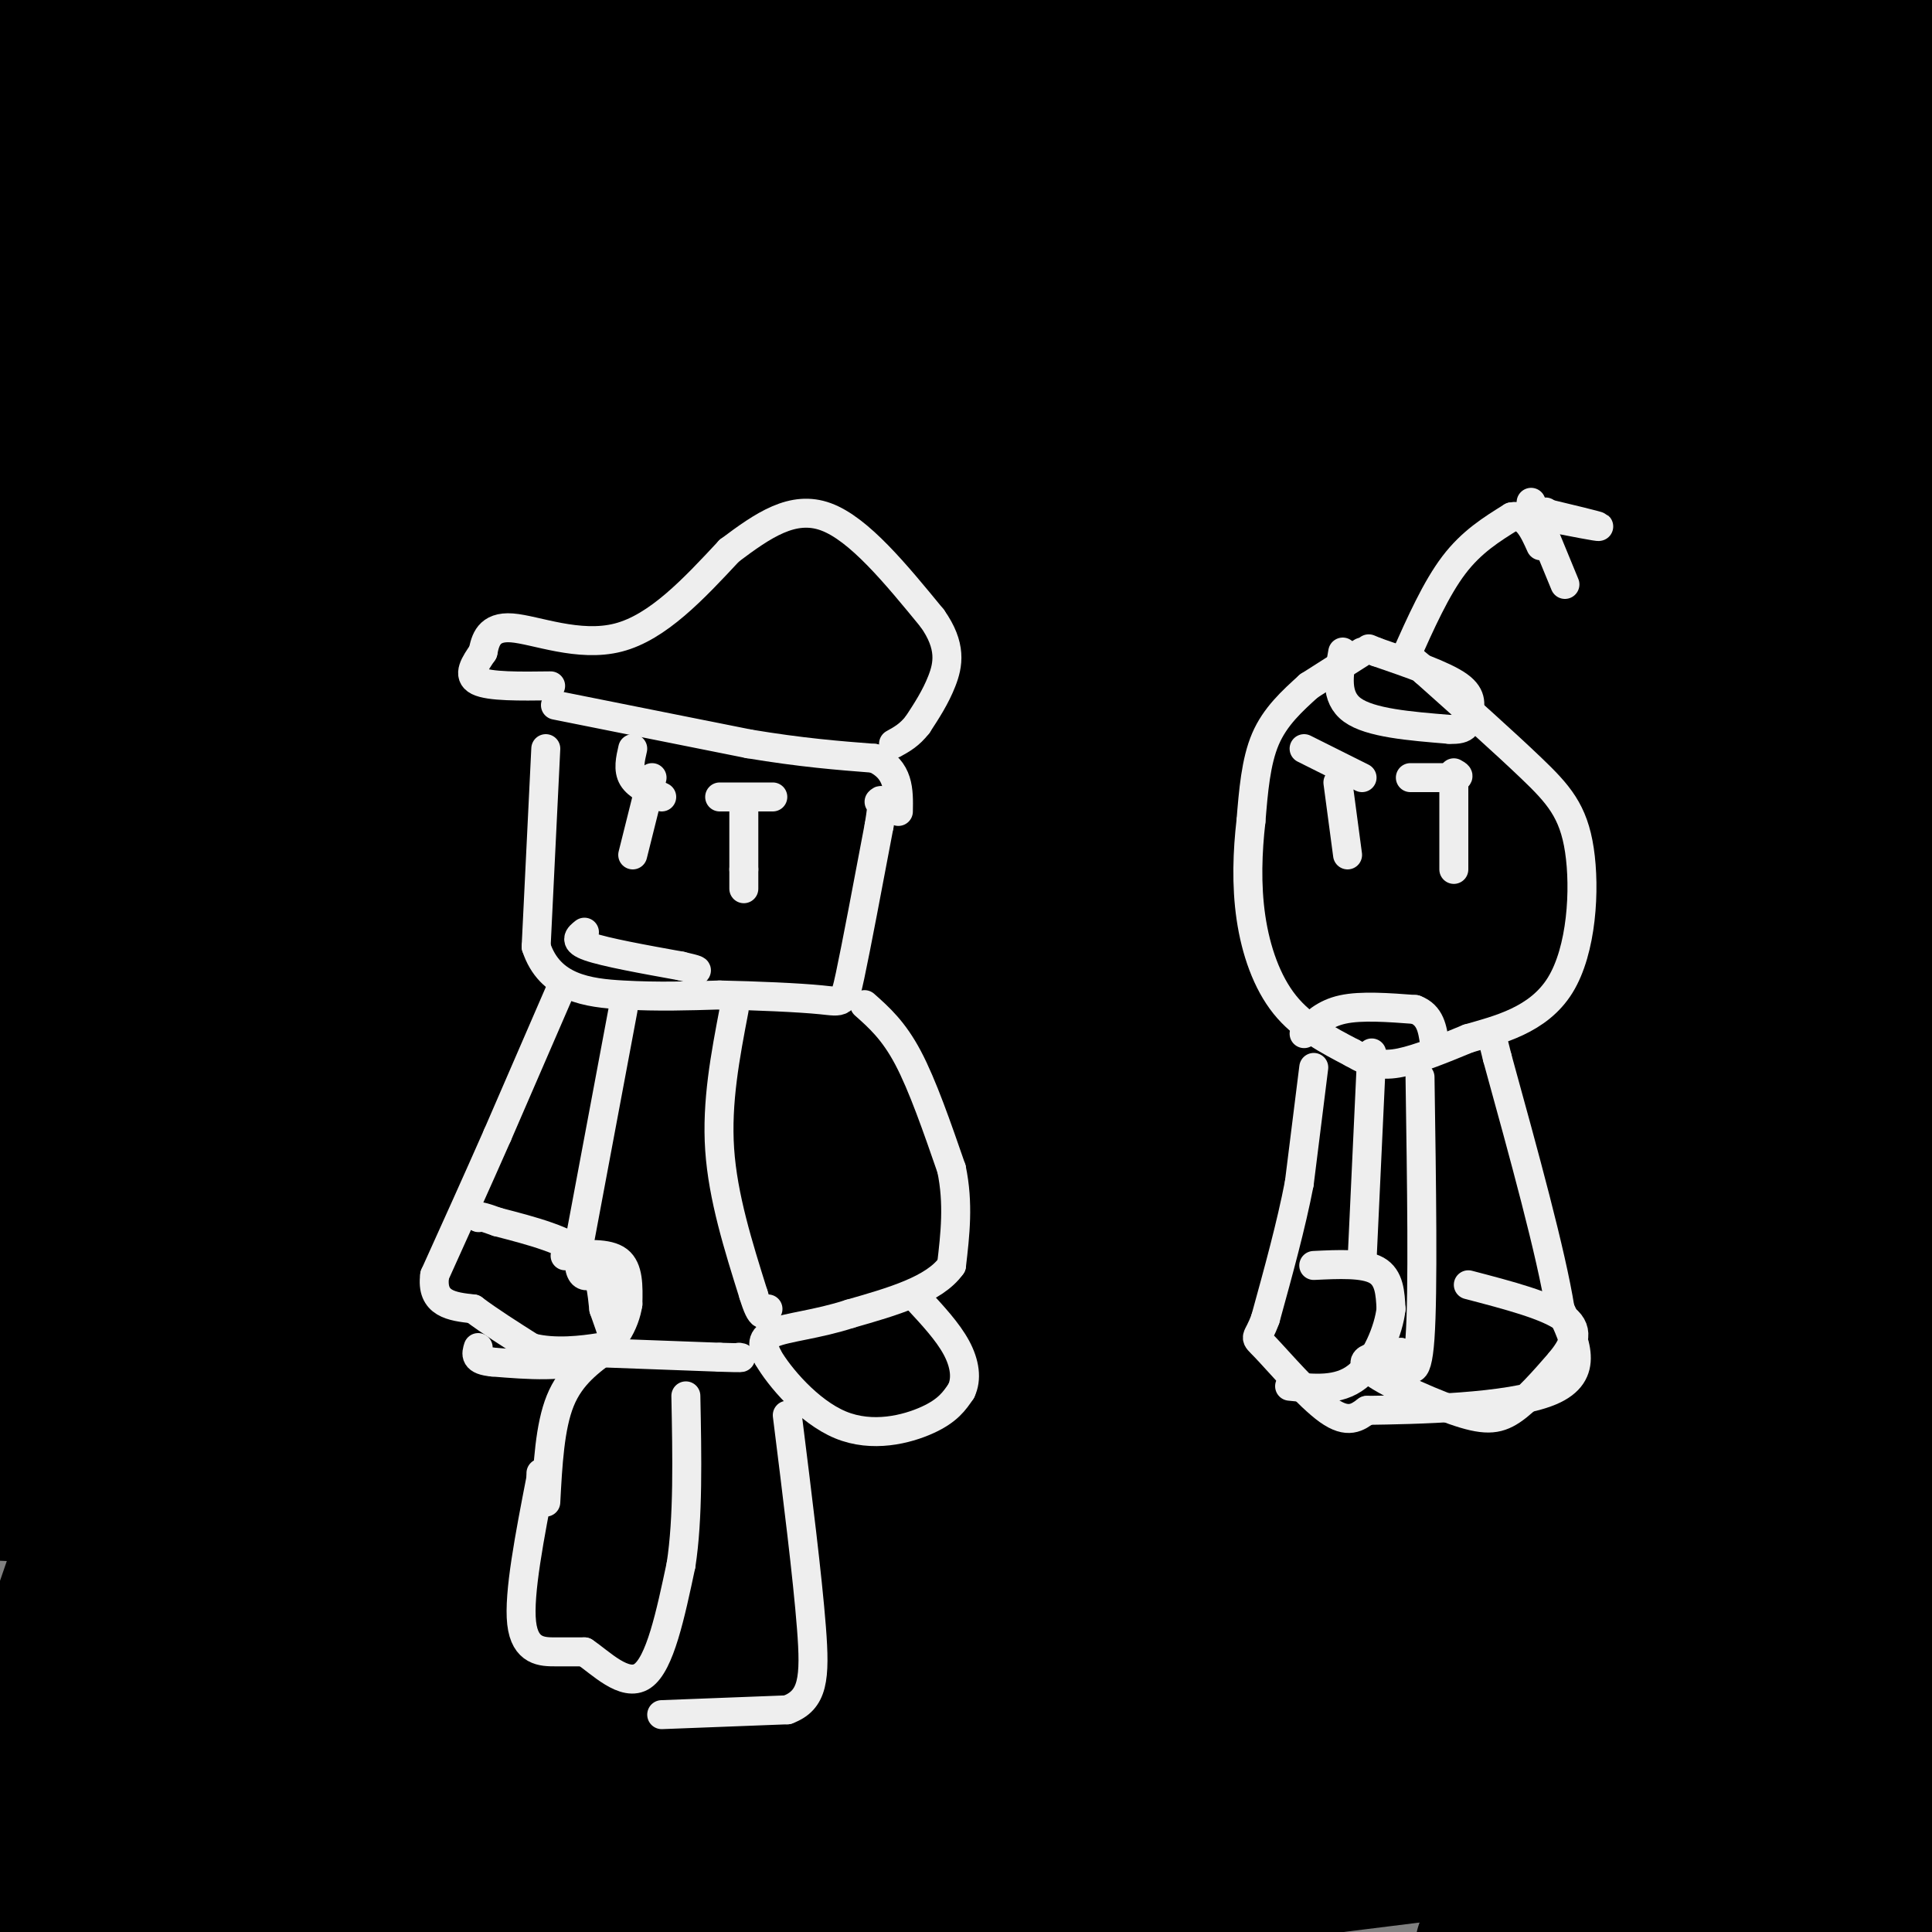 <svg viewBox='0 0 400 400' version='1.1' xmlns='http://www.w3.org/2000/svg' xmlns:xlink='http://www.w3.org/1999/xlink'><rect x="0" y="0" width="400" height="400" fill="#808080" stroke="none"/><g fill='none' stroke='#000000' stroke-width='28' stroke-linecap='round' stroke-linejoin='round'><path d='M397,366c-122.778,0.467 -245.556,0.933 -308,2c-62.444,1.067 -64.556,2.733 -70,5c-5.444,2.267 -14.222,5.133 -23,8'/><path d='M6,379c87.910,-18.578 175.821,-37.156 240,-48c64.179,-10.844 104.628,-13.955 125,-17c20.372,-3.045 20.667,-6.023 20,-6c-0.667,0.023 -2.295,3.048 -6,9c-3.705,5.952 -9.488,14.833 -39,25c-29.512,10.167 -82.753,21.622 -123,29c-40.247,7.378 -67.499,10.679 -111,12c-43.501,1.321 -103.250,0.660 -163,0'/><path d='M61,368c30.601,-5.196 61.202,-10.393 115,-16c53.798,-5.607 130.792,-11.625 169,-16c38.208,-4.375 37.631,-7.107 51,-9c13.369,-1.893 40.685,-2.946 68,-4'/><path d='M398,373c0.000,0.000 -91.000,30.000 -91,30'/><path d='M221,393c0.000,0.000 193.000,-24.000 193,-24'/><path d='M361,354c-98.556,2.756 -197.111,5.511 -227,4c-29.889,-1.511 8.889,-7.289 69,-15c60.111,-7.711 141.556,-17.356 223,-27'/><path d='M118,300c40.267,-3.244 80.533,-6.489 119,-8c38.467,-1.511 75.133,-1.289 102,0c26.867,1.289 43.933,3.644 61,6'/><path d='M376,351c-17.289,7.911 -34.578,15.822 -90,20c-55.422,4.178 -148.978,4.622 -216,3c-67.022,-1.622 -107.511,-5.311 -148,-9'/><path d='M24,311c62.799,-19.624 125.599,-39.248 174,-51c48.401,-11.752 82.404,-15.631 112,-18c29.596,-2.369 54.787,-3.227 67,-3c12.213,0.227 11.449,1.537 13,3c1.551,1.463 5.415,3.077 7,6c1.585,2.923 0.889,7.155 -1,15c-1.889,7.845 -4.970,19.305 -39,29c-34.030,9.695 -99.009,17.627 -168,20c-68.991,2.373 -141.996,-0.814 -215,-4'/><path d='M83,248c71.220,-29.718 142.439,-59.437 186,-78c43.561,-18.563 59.463,-25.971 60,-18c0.537,7.971 -14.291,31.320 -22,44c-7.709,12.680 -8.300,14.692 -27,32c-18.700,17.308 -55.509,49.914 -74,67c-18.491,17.086 -18.664,18.653 -39,25c-20.336,6.347 -60.836,17.475 -78,22c-17.164,4.525 -10.991,2.446 -12,-2c-1.009,-4.446 -9.198,-11.260 -15,-21c-5.802,-9.740 -9.215,-22.405 -10,-40c-0.785,-17.595 1.058,-40.118 4,-62c2.942,-21.882 6.985,-43.122 13,-65c6.015,-21.878 14.004,-44.394 23,-66c8.996,-21.606 18.998,-42.303 29,-63'/><path d='M102,80c-17.517,49.605 -35.034,99.211 -42,85c-6.966,-14.211 -3.382,-92.237 -2,-119c1.382,-26.763 0.562,-2.261 -5,14c-5.562,16.261 -15.867,24.283 -21,28c-5.133,3.717 -5.094,3.129 -6,6c-0.906,2.871 -2.758,9.203 -5,-2c-2.242,-11.203 -4.873,-39.939 -3,-58c1.873,-18.061 8.249,-25.446 11,-23c2.751,2.446 1.875,14.723 1,27'/><path d='M30,38c1.222,24.733 3.778,73.067 6,70c2.222,-3.067 4.111,-57.533 6,-112'/><path d='M54,82c-10.750,115.833 -21.500,231.667 -25,287c-3.500,55.333 0.250,50.167 4,45'/><path d='M33,396c0.000,0.000 -18.000,-178.000 -18,-178'/><path d='M13,172c1.011,-27.659 2.022,-55.317 6,-84c3.978,-28.683 10.922,-58.389 14,-66c3.078,-7.611 2.290,6.874 -2,38c-4.290,31.126 -12.083,78.893 -20,116c-7.917,37.107 -15.959,63.553 -24,90'/><path d='M5,120c9.991,-36.599 19.983,-73.198 27,-70c7.017,3.198 11.061,46.193 9,102c-2.061,55.807 -10.225,124.426 -12,165c-1.775,40.574 2.839,53.101 2,60c-0.839,6.899 -7.132,8.168 6,-16c13.132,-24.168 45.691,-73.774 67,-103c21.309,-29.226 31.370,-38.072 35,-38c3.630,0.072 0.829,9.060 -5,27c-5.829,17.940 -14.685,44.830 -29,70c-14.315,25.170 -34.090,48.620 -52,68c-17.910,19.380 -33.955,34.690 -50,50'/><path d='M201,391c-18.511,0.333 -37.022,0.667 -44,-1c-6.978,-1.667 -2.422,-5.333 40,-7c42.422,-1.667 122.711,-1.333 203,-1'/><path d='M397,391c-1.556,1.460 -3.113,2.919 -26,5c-22.887,2.081 -67.106,4.783 -57,0c10.106,-4.783 74.536,-17.051 79,-25c4.464,-7.949 -51.037,-11.580 -85,-17c-33.963,-5.420 -46.388,-12.630 -63,-26c-16.612,-13.370 -37.410,-32.900 -53,-43c-15.590,-10.100 -25.973,-10.769 -27,-51c-1.027,-40.231 7.300,-120.024 11,-154c3.700,-33.976 2.771,-22.136 8,-29c5.229,-6.864 16.614,-32.432 28,-58'/><path d='M217,6c-0.163,48.279 -0.327,96.559 -4,140c-3.673,43.441 -10.856,82.044 -14,90c-3.144,7.956 -2.248,-14.735 -2,-26c0.248,-11.265 -0.151,-11.103 10,-46c10.151,-34.897 30.854,-104.854 36,-119c5.146,-14.146 -5.264,27.517 -29,85c-23.736,57.483 -60.800,130.784 -81,189c-20.200,58.216 -23.538,101.347 -18,53c5.538,-48.347 19.953,-188.170 16,-213c-3.953,-24.830 -26.272,65.334 -43,114c-16.728,48.666 -27.864,55.833 -39,63'/><path d='M49,336c-7.628,22.953 -7.197,48.836 -12,25c-4.803,-23.836 -14.839,-97.391 -18,-171c-3.161,-73.609 0.552,-147.271 0,-139c-0.552,8.271 -5.368,98.475 -6,161c-0.632,62.525 2.919,97.371 5,109c2.081,11.629 2.693,0.042 3,-19c0.307,-19.042 0.309,-45.537 4,-92c3.691,-46.463 11.071,-112.894 13,-125c1.929,-12.106 -1.592,30.113 -12,79c-10.408,48.887 -27.704,104.444 -45,160'/><path d='M-1,243c7.904,-66.152 15.808,-132.303 19,-97c3.192,35.303 1.673,172.062 1,232c-0.673,59.938 -0.498,43.055 6,14c6.498,-29.055 19.319,-70.283 32,-110c12.681,-39.717 25.222,-77.924 31,-89c5.778,-11.076 4.794,4.978 -11,45c-15.794,40.022 -46.397,104.011 -77,168'/><path d='M7,350c25.814,-74.984 51.627,-149.967 64,-207c12.373,-57.033 11.305,-96.115 20,-42c8.695,54.115 27.153,201.427 35,224c7.847,22.573 5.081,-79.592 4,-129c-1.081,-49.408 -0.479,-46.057 9,-72c9.479,-25.943 27.835,-81.179 37,-105c9.165,-23.821 9.139,-16.226 -2,16c-11.139,32.226 -33.392,89.082 -46,117c-12.608,27.918 -15.572,26.898 -29,40c-13.428,13.102 -37.321,40.326 -54,59c-16.679,18.674 -26.144,28.797 -30,23c-3.856,-5.797 -2.102,-27.513 0,-46c2.102,-18.487 4.551,-33.743 7,-49'/><path d='M22,179c2.547,-15.631 5.414,-30.210 10,-46c4.586,-15.790 10.889,-32.791 22,-48c11.111,-15.209 27.029,-28.627 40,-36c12.971,-7.373 22.995,-8.700 28,-8c5.005,0.700 4.990,3.428 6,9c1.010,5.572 3.044,13.988 5,23c1.956,9.012 3.834,18.619 1,34c-2.834,15.381 -10.381,36.538 -16,42c-5.619,5.462 -9.309,-4.769 -13,-15'/><path d='M82,90c-10.976,-20.310 -21.952,-40.619 -27,-52c-5.048,-11.381 -4.167,-13.833 -5,-19c-0.833,-5.167 -3.381,-13.048 -2,-19c1.381,-5.952 6.690,-9.976 12,-14'/><path d='M356,4c-21.058,2.659 -42.115,5.317 -73,13c-30.885,7.683 -71.597,20.389 -62,16c9.597,-4.389 69.502,-25.873 84,-31c14.498,-5.127 -16.411,6.104 -62,17c-45.589,10.896 -105.859,21.456 -156,29c-50.141,7.544 -90.155,12.070 -47,4c43.155,-8.070 169.478,-28.736 233,-39c63.522,-10.264 64.242,-10.126 45,-4c-19.242,6.126 -58.446,18.240 -100,22c-41.554,3.760 -85.457,-0.834 -127,1c-41.543,1.834 -80.727,10.095 -86,12c-5.273,1.905 23.363,-2.548 52,-7'/><path d='M57,37c20.267,-2.156 44.933,-4.044 68,-10c23.067,-5.956 44.533,-15.978 66,-26'/><path d='M191,1c-10.833,4.167 -21.667,8.333 -40,12c-18.333,3.667 -44.167,6.833 -70,10'/><path d='M312,176c-7.564,8.671 -15.129,17.342 -24,22c-8.871,4.658 -19.050,5.303 -24,5c-4.950,-0.303 -4.672,-1.554 -8,-6c-3.328,-4.446 -10.263,-12.089 -15,-26c-4.737,-13.911 -7.275,-34.091 -8,-57c-0.725,-22.909 0.364,-48.545 5,-70c4.636,-21.455 12.818,-38.727 21,-56'/><path d='M263,34c-7.719,22.922 -15.439,45.844 -33,72c-17.561,26.156 -44.965,55.547 -72,78c-27.035,22.453 -53.702,37.968 -79,49c-25.298,11.032 -49.228,17.581 -69,20c-19.772,2.419 -35.386,0.710 -51,-1'/><path d='M13,178c33.375,-5.976 66.750,-11.952 83,-13c16.250,-1.048 15.376,2.833 16,7c0.624,4.167 2.745,8.622 -10,18c-12.745,9.378 -40.356,23.679 -70,33c-29.644,9.321 -61.322,13.660 -93,18'/><path d='M96,141c38.644,-5.533 77.289,-11.067 121,-16c43.711,-4.933 92.489,-9.267 127,-11c34.511,-1.733 54.756,-0.867 75,0'/><path d='M308,161c-39.042,2.875 -78.083,5.750 -132,7c-53.917,1.250 -122.708,0.875 -170,0c-47.292,-0.875 -73.083,-2.250 10,-3c83.083,-0.750 275.042,-0.875 467,-1'/><path d='M270,178c-31.689,-0.378 -63.378,-0.756 -101,3c-37.622,3.756 -81.178,11.644 -41,9c40.178,-2.644 164.089,-15.822 288,-29'/><path d='M312,203c-46.167,4.667 -92.333,9.333 -147,12c-54.667,2.667 -117.833,3.333 -181,4'/><path d='M54,193c45.023,-7.626 90.046,-15.251 128,-25c37.954,-9.749 68.838,-21.620 97,-35c28.162,-13.380 53.603,-28.269 67,-35c13.397,-6.731 14.750,-5.304 -13,13c-27.750,18.304 -84.604,53.485 -106,65c-21.396,11.515 -7.333,-0.635 17,-21c24.333,-20.365 58.936,-48.944 85,-70c26.064,-21.056 43.590,-34.587 61,-45c17.410,-10.413 34.705,-17.706 52,-25'/><path d='M365,56c-36.200,8.222 -72.400,16.444 -115,21c-42.600,4.556 -91.600,5.444 -136,5c-44.400,-0.444 -84.200,-2.222 -124,-4'/><path d='M105,29c26.020,-2.932 52.041,-5.865 74,-7c21.959,-1.135 39.857,-0.474 51,0c11.143,0.474 15.533,0.759 19,3c3.467,2.241 6.013,6.437 7,11c0.987,4.563 0.416,9.493 -3,17c-3.416,7.507 -9.679,17.589 -26,29c-16.321,11.411 -42.702,24.149 -72,32c-29.298,7.851 -61.514,10.815 -95,12c-33.486,1.185 -68.243,0.593 -103,0'/><path d='M136,67c117.262,-18.512 234.524,-37.024 262,-38c27.476,-0.976 -34.833,15.583 -94,23c-59.167,7.417 -115.190,5.690 -173,5c-57.810,-0.690 -117.405,-0.345 -177,0'/><path d='M64,0c0.000,0.000 56.000,-5.000 56,-5'/><path d='M146,1c3.200,1.911 6.400,3.822 -8,9c-14.400,5.178 -46.400,13.622 -77,17c-30.600,3.378 -59.800,1.689 -89,0'/><path d='M172,9c-51.417,5.833 -102.833,11.667 -143,14c-40.167,2.333 -69.083,1.167 -98,0'/><path d='M83,6c0.000,0.000 118.000,-15.000 118,-15'/><path d='M141,9c-29.440,5.554 -58.881,11.107 -78,14c-19.119,2.893 -27.917,3.125 -25,1c2.917,-2.125 17.548,-6.607 50,-12c32.452,-5.393 82.726,-11.696 133,-18'/><path d='M375,10c-7.322,12.419 -14.644,24.839 -33,43c-18.356,18.161 -47.745,42.064 -83,62c-35.255,19.936 -76.376,35.906 -118,49c-41.624,13.094 -83.750,23.313 -117,29c-33.250,5.687 -57.625,6.844 -82,8'/><path d='M88,144c60.444,-12.467 120.889,-24.933 170,-38c49.111,-13.067 86.889,-26.733 119,-35c32.111,-8.267 58.556,-11.133 85,-14'/><path d='M328,231c-40.012,28.738 -80.024,57.476 -116,89c-35.976,31.524 -67.917,65.833 -71,64c-3.083,-1.833 22.690,-39.810 50,-111c27.310,-71.190 56.155,-175.595 85,-280'/><path d='M276,32c-0.141,47.001 -0.282,94.003 7,157c7.282,62.997 21.986,141.990 19,145c-2.986,3.010 -23.662,-69.964 -33,-106c-9.338,-36.036 -7.340,-35.135 -2,-46c5.340,-10.865 14.020,-33.495 18,-43c3.980,-9.505 3.259,-5.883 6,-3c2.741,2.883 8.943,5.027 13,9c4.057,3.973 5.968,9.775 5,22c-0.968,12.225 -4.815,30.872 -17,50c-12.185,19.128 -32.709,38.735 -57,58c-24.291,19.265 -52.347,38.187 -84,54c-31.653,15.813 -66.901,28.518 -97,36c-30.099,7.482 -55.050,9.741 -80,12'/><path d='M39,272c42.488,-42.284 84.976,-84.568 117,-114c32.024,-29.432 53.585,-46.012 62,-51c8.415,-4.988 3.684,1.615 -3,16c-6.684,14.385 -15.320,36.553 -26,59c-10.680,22.447 -23.403,45.173 -38,65c-14.597,19.827 -31.069,36.755 -48,51c-16.931,14.245 -34.321,25.808 -40,25c-5.679,-0.808 0.354,-13.986 23,-44c22.646,-30.014 61.906,-76.864 91,-108c29.094,-31.136 48.022,-46.559 63,-60c14.978,-13.441 26.004,-24.902 34,-38c7.996,-13.098 12.960,-27.834 -3,25c-15.960,52.834 -52.846,173.238 -70,235c-17.154,61.762 -14.577,64.881 -12,68'/><path d='M202,382c0.000,0.000 67.000,-130.000 67,-130'/><path d='M140,396c-4.950,2.179 -9.900,4.357 -28,2c-18.100,-2.357 -49.350,-9.250 -53,-11c-3.650,-1.750 20.300,1.644 61,-1c40.700,-2.644 98.150,-11.327 143,-15c44.850,-3.673 77.100,-2.335 87,0c9.900,2.335 -2.550,5.668 -15,9'/><path d='M335,380c-9.933,4.333 -27.267,10.667 -16,6c11.267,-4.667 51.133,-20.333 91,-36'/><path d='M393,281c-6.888,-30.019 -13.777,-60.038 -18,-77c-4.223,-16.962 -5.781,-20.866 -6,-49c-0.219,-28.134 0.903,-80.498 1,-26c0.097,54.498 -0.829,215.856 4,257c4.829,41.144 15.415,-37.928 26,-117'/><path d='M389,206c-6.792,21.357 -13.583,42.714 -18,71c-4.417,28.286 -6.458,63.500 -7,53c-0.542,-10.500 0.417,-66.714 8,-116c7.583,-49.286 21.792,-91.643 36,-134'/><path d='M371,248c-7.467,23.511 -14.933,47.022 -18,79c-3.067,31.978 -1.733,72.422 -1,19c0.733,-53.422 0.867,-200.711 1,-348'/><path d='M328,57c-49.989,101.901 -99.978,203.802 -121,246c-21.022,42.198 -13.078,24.693 -12,18c1.078,-6.693 -4.710,-2.575 1,-24c5.710,-21.425 22.920,-68.393 29,-89c6.080,-20.607 1.032,-14.853 18,-34c16.968,-19.147 55.953,-63.193 85,-87c29.047,-23.807 48.156,-27.373 62,-30c13.844,-2.627 22.422,-4.313 31,-6'/><path d='M361,126c-20.116,9.478 -40.232,18.956 -62,25c-21.768,6.044 -45.186,8.653 -67,14c-21.814,5.347 -42.022,13.433 -33,3c9.022,-10.433 47.275,-39.386 79,-60c31.725,-20.614 56.921,-32.890 81,-48c24.079,-15.110 47.039,-33.055 70,-51'/><path d='M362,85c-25.381,20.670 -50.762,41.339 -106,59c-55.238,17.661 -140.333,32.313 -187,38c-46.667,5.687 -54.907,2.410 -66,0c-11.093,-2.410 -25.039,-3.954 51,-27c76.039,-23.046 242.065,-67.596 311,-88c68.935,-20.404 40.780,-16.662 30,-13c-10.780,3.662 -4.186,7.244 -26,12c-21.814,4.756 -72.037,10.685 -118,21c-45.963,10.315 -87.666,25.014 -133,33c-45.334,7.986 -94.299,9.259 -100,3c-5.701,-6.259 31.864,-20.049 74,-33c42.136,-12.951 88.844,-25.064 133,-36c44.156,-10.936 85.759,-20.696 123,-28c37.241,-7.304 70.121,-12.152 103,-17'/><path d='M356,43c-123.424,13.372 -246.848,26.744 -299,34c-52.152,7.256 -33.032,8.397 -27,8c6.032,-0.397 -1.022,-2.333 15,-6c16.022,-3.667 55.121,-9.064 92,-11c36.879,-1.936 71.537,-0.410 116,-3c44.463,-2.590 98.732,-9.295 153,-16'/><path d='M371,58c0.000,0.000 -458.000,2.000 -458,2'/><path d='M154,44c144.994,-2.679 289.988,-5.357 236,-5c-53.988,0.357 -306.958,3.750 -381,3c-74.042,-0.750 30.845,-5.643 138,-8c107.155,-2.357 216.577,-2.179 326,-2'/><path d='M381,34c-128.800,1.778 -257.600,3.556 -336,6c-78.400,2.444 -106.400,5.556 -36,7c70.400,1.444 239.200,1.222 408,1'/><path d='M393,59c-102.500,7.917 -205.000,15.833 -283,19c-78.000,3.167 -131.500,1.583 -185,0'/><path d='M77,63c129.874,-1.676 259.747,-3.351 310,-3c50.253,0.351 20.885,2.729 -70,4c-90.885,1.271 -243.289,1.433 -304,0c-60.711,-1.433 -29.730,-4.463 2,-9c31.730,-4.537 64.209,-10.582 57,-13c-7.209,-2.418 -54.104,-1.209 -101,0'/><path d='M6,6c18.417,-0.750 36.833,-1.500 32,-2c-4.833,-0.500 -32.917,-0.750 -61,-1'/><path d='M31,0c63.439,-0.457 126.877,-0.914 161,0c34.123,0.914 38.929,3.201 48,6c9.071,2.799 22.406,6.112 28,9c5.594,2.888 3.448,5.351 -6,10c-9.448,4.649 -26.198,11.482 -44,17c-17.802,5.518 -36.658,9.719 -78,13c-41.342,3.281 -105.171,5.640 -169,8'/><path d='M86,43c55.711,-7.756 111.422,-15.511 163,-22c51.578,-6.489 99.022,-11.711 142,-14c42.978,-2.289 81.489,-1.644 120,-1'/><path d='M304,102c-44.780,5.339 -89.560,10.679 -141,19c-51.440,8.321 -109.542,19.625 -111,22c-1.458,2.375 53.726,-4.179 124,-17c70.274,-12.821 155.637,-31.911 241,-51'/><path d='M340,98c-48.417,7.750 -96.833,15.500 -154,22c-57.167,6.500 -123.083,11.750 -189,17'/><path d='M33,125c85.833,-16.333 171.667,-32.667 238,-43c66.333,-10.333 113.167,-14.667 160,-19'/><path d='M390,74c-22.138,4.765 -44.277,9.530 -112,13c-67.723,3.470 -181.032,5.646 -222,5c-40.968,-0.646 -9.596,-4.112 12,-10c21.596,-5.888 33.415,-14.197 56,-19c22.585,-4.803 55.936,-6.102 81,-5c25.064,1.102 41.842,4.603 60,11c18.158,6.397 37.696,15.691 46,19c8.304,3.309 5.373,0.633 -1,4c-6.373,3.367 -16.188,12.778 -35,19c-18.812,6.222 -46.620,9.257 -69,15c-22.380,5.743 -39.331,14.195 -53,22c-13.669,7.805 -24.055,14.961 -17,16c7.055,1.039 31.551,-4.041 57,-12c25.449,-7.959 51.852,-18.797 81,-40c29.148,-21.203 61.042,-52.772 74,-60c12.958,-7.228 6.979,9.886 1,27'/><path d='M349,79c-9.179,38.369 -32.625,120.792 -30,121c2.625,0.208 31.321,-81.798 55,-131c23.679,-49.202 42.339,-65.601 61,-82'/><path d='M379,126c-40.068,71.078 -80.137,142.156 -97,175c-16.863,32.844 -10.521,27.456 -4,17c6.521,-10.456 13.223,-25.978 26,-54c12.777,-28.022 31.631,-68.542 46,-131c14.369,-62.458 24.253,-146.854 26,-110c1.747,36.854 -4.644,194.958 -2,220c2.644,25.042 14.322,-82.979 26,-191'/><path d='M397,250c-4.583,31.667 -9.167,63.333 -7,54c2.167,-9.333 11.083,-59.667 20,-110'/><path d='M398,203c-18.022,23.889 -36.044,47.778 -36,44c0.044,-3.778 18.156,-35.222 34,-61c15.844,-25.778 29.422,-45.889 43,-66'/><path d='M385,207c-0.533,19.711 -1.067,39.422 -3,37c-1.933,-2.422 -5.267,-26.978 -1,-54c4.267,-27.022 16.133,-56.511 28,-86'/><path d='M381,174c-19.861,28.950 -39.723,57.901 -49,69c-9.277,11.099 -7.971,4.347 7,-33c14.971,-37.347 43.607,-105.289 54,-128c10.393,-22.711 2.543,-0.189 1,9c-1.543,9.189 3.223,5.047 -17,56c-20.223,50.953 -65.433,157.002 -82,189c-16.567,31.998 -4.492,-10.056 13,-54c17.492,-43.944 40.400,-89.779 58,-125c17.600,-35.221 29.892,-59.829 33,-60c3.108,-0.171 -2.969,24.094 -14,57c-11.031,32.906 -27.015,74.453 -43,116'/><path d='M342,270c-10.416,-24.653 -14.957,-144.286 -16,-179c-1.043,-34.714 1.410,15.492 3,39c1.590,23.508 2.316,20.318 -2,54c-4.316,33.682 -13.675,104.236 -11,108c2.675,3.764 17.382,-59.262 26,-90c8.618,-30.738 11.145,-29.187 17,-38c5.855,-8.813 15.038,-27.988 19,-29c3.962,-1.012 2.703,16.139 -4,35c-6.703,18.861 -18.852,39.430 -31,60'/><path d='M343,230c5.333,-9.333 34.167,-62.667 63,-116'/><path d='M391,202c-3.815,15.103 -7.629,30.205 -7,20c0.629,-10.205 5.702,-45.718 -1,-29c-6.702,16.718 -25.178,85.667 -31,73c-5.822,-12.667 1.009,-106.949 -4,-112c-5.009,-5.051 -21.860,79.128 -29,112c-7.140,32.872 -4.570,14.436 -2,-4'/><path d='M317,262c-3.620,-19.261 -11.671,-65.413 -22,-62c-10.329,3.413 -22.937,56.390 -23,80c-0.063,23.610 12.420,17.851 -9,12c-21.420,-5.851 -76.741,-11.795 -100,-19c-23.259,-7.205 -14.454,-15.671 -10,-22c4.454,-6.329 4.558,-10.523 6,-13c1.442,-2.477 4.221,-3.239 7,-4'/><path d='M166,234c3.552,-0.740 8.931,-0.590 16,-3c7.069,-2.410 15.826,-7.380 3,8c-12.826,15.380 -47.236,51.108 -62,68c-14.764,16.892 -9.882,14.946 -5,13'/><path d='M118,320c-2.260,5.248 -5.409,11.868 -13,14c-7.591,2.132 -19.622,-0.222 -33,2c-13.378,2.222 -28.102,9.021 -33,10c-4.898,0.979 0.029,-3.863 15,-16c14.971,-12.137 39.985,-31.568 65,-51'/><path d='M119,279c18.815,-14.327 33.352,-24.644 44,-33c10.648,-8.356 17.405,-14.750 28,-15c10.595,-0.250 25.027,5.643 46,5c20.973,-0.643 48.486,-7.821 76,-15'/><path d='M176,222c1.252,4.850 2.503,9.699 -2,29c-4.503,19.301 -14.761,53.053 -18,58c-3.239,4.947 0.542,-18.912 5,-37c4.458,-18.088 9.592,-30.404 11,-31c1.408,-0.596 -0.911,10.530 -3,18c-2.089,7.470 -3.946,11.286 -12,23c-8.054,11.714 -22.303,31.325 -33,44c-10.697,12.675 -17.841,18.412 -25,24c-7.159,5.588 -14.331,11.025 -22,15c-7.669,3.975 -15.834,6.487 -24,9'/><path d='M53,374c-3.504,-4.214 -0.264,-19.249 7,-38c7.264,-18.751 18.552,-41.217 22,-45c3.448,-3.783 -0.945,11.116 -3,19c-2.055,7.884 -1.773,8.751 -11,16c-9.227,7.249 -27.964,20.879 -26,17c1.964,-3.879 24.630,-25.266 38,-37c13.370,-11.734 17.446,-13.813 43,-24c25.554,-10.187 72.587,-28.482 123,-46c50.413,-17.518 104.207,-34.259 158,-51'/><path d='M387,230c-16.840,10.633 -33.681,21.266 -87,27c-53.319,5.734 -143.118,6.569 -185,9c-41.882,2.431 -35.849,6.457 10,-13c45.849,-19.457 131.513,-62.397 158,-75c26.487,-12.603 -6.202,5.130 -23,15c-16.798,9.870 -17.705,11.877 -52,19c-34.295,7.123 -101.980,19.362 -55,12c46.980,-7.362 208.623,-34.324 209,-31c0.377,3.324 -160.514,36.933 -241,50c-80.486,13.067 -80.567,5.590 -101,5c-20.433,-0.590 -61.216,5.705 -102,12'/><path d='M117,236c25.036,-4.923 50.071,-9.845 52,-10c1.929,-0.155 -19.250,4.458 -20,12c-0.750,7.542 18.929,18.012 30,22c11.071,3.988 13.536,1.494 16,-1'/></g>
<g fill='none' stroke='#EEEEEE' stroke-width='6' stroke-linecap='round' stroke-linejoin='round'><path d='M113,155c0.000,0.000 -2.000,41.000 -2,41'/><path d='M111,196c2.800,8.600 10.800,9.600 18,10c7.200,0.400 13.600,0.200 20,0'/><path d='M149,206c7.560,0.155 16.458,0.542 21,1c4.542,0.458 4.726,0.988 6,-5c1.274,-5.988 3.637,-18.494 6,-31'/><path d='M182,171c1.000,-6.000 0.500,-5.500 0,-5'/><path d='M115,146c0.000,0.000 40.000,8.000 40,8'/><path d='M155,154c11.000,1.833 18.500,2.417 26,3'/><path d='M181,157c5.167,2.333 5.083,6.667 5,11'/><path d='M114,142c-6.333,0.083 -12.667,0.167 -15,-1c-2.333,-1.167 -0.667,-3.583 1,-6'/><path d='M100,135c0.476,-2.393 1.167,-5.375 6,-5c4.833,0.375 13.810,4.107 22,2c8.190,-2.107 15.595,-10.054 23,-18'/><path d='M151,114c7.044,-5.289 13.156,-9.511 20,-7c6.844,2.511 14.422,11.756 22,21'/><path d='M193,128c4.089,5.756 3.311,9.644 2,13c-1.311,3.356 -3.156,6.178 -5,9'/><path d='M190,150c-1.667,2.167 -3.333,3.083 -5,4'/><path d='M121,193c-1.167,0.917 -2.333,1.833 1,3c3.333,1.167 11.167,2.583 19,4'/><path d='M141,200c3.667,0.833 3.333,0.917 3,1'/><path d='M135,161c0.000,0.000 -4.000,16.000 -4,16'/><path d='M154,166c0.000,0.000 0.000,14.000 0,14'/><path d='M154,180c0.000,3.000 0.000,3.500 0,4'/><path d='M131,155c-0.500,2.167 -1.000,4.333 0,6c1.000,1.667 3.500,2.833 6,4'/><path d='M149,165c0.000,0.000 11.000,0.000 11,0'/><path d='M116,205c0.000,0.000 -13.000,30.000 -13,30'/><path d='M103,235c-4.333,9.833 -8.667,19.417 -13,29'/><path d='M90,264c-0.833,6.000 3.583,6.500 8,7'/><path d='M98,271c3.333,2.500 7.667,5.250 12,8'/><path d='M110,279c4.821,1.286 10.875,0.500 14,0c3.125,-0.500 3.321,-0.714 3,-2c-0.321,-1.286 -1.161,-3.643 -2,-6'/><path d='M125,271c-0.400,-3.067 -0.400,-7.733 -4,-11c-3.600,-3.267 -10.800,-5.133 -18,-7'/><path d='M103,253c-3.667,-1.333 -3.833,-1.167 -4,-1'/><path d='M99,252c0.000,0.000 0.100,0.100 0.1,0.1'/><path d='M179,208c3.000,2.667 6.000,5.333 9,11c3.000,5.667 6.000,14.333 9,23'/><path d='M197,242c1.500,7.167 0.750,13.583 0,20'/><path d='M197,262c-3.500,5.000 -12.250,7.500 -21,10'/><path d='M176,272c-6.778,2.222 -13.222,2.778 -16,4c-2.778,1.222 -1.889,3.111 -1,5'/><path d='M159,281c2.250,3.929 8.375,11.250 15,14c6.625,2.750 13.750,0.929 18,-1c4.250,-1.929 5.625,-3.964 7,-6'/><path d='M199,288c1.222,-2.489 0.778,-5.711 -1,-9c-1.778,-3.289 -4.889,-6.644 -8,-10'/><path d='M129,209c0.000,0.000 -9.000,48.000 -9,48'/><path d='M120,257c-0.833,9.000 1.583,7.500 4,6'/><path d='M152,209c-1.833,9.583 -3.667,19.167 -3,29c0.667,9.833 3.833,19.917 7,30'/><path d='M156,268c1.667,5.500 2.333,4.250 3,3'/><path d='M117,260c4.417,-0.333 8.833,-0.667 11,1c2.167,1.667 2.083,5.333 2,9'/><path d='M130,270c-0.578,3.800 -3.022,8.800 -8,11c-4.978,2.200 -12.489,1.600 -20,1'/><path d='M102,282c-3.833,-0.333 -3.417,-1.667 -3,-3'/><path d='M122,280c0.000,0.000 27.000,1.000 27,1'/><path d='M149,281c5.167,0.167 4.583,0.083 4,0'/><path d='M126,279c-3.917,2.833 -7.833,5.667 -10,11c-2.167,5.333 -2.583,13.167 -3,21'/><path d='M112,305c0.000,0.000 0.000,1.000 0,1'/><path d='M112,306c-2.333,12.000 -4.667,24.000 -4,30c0.667,6.000 4.333,6.000 7,6c2.667,-0.000 4.333,0.000 6,0'/><path d='M121,342c3.244,2.133 8.356,7.467 12,5c3.644,-2.467 5.822,-12.733 8,-23'/><path d='M141,324c1.500,-9.667 1.250,-22.333 1,-35'/><path d='M137,355c0.000,0.000 26.000,-1.000 26,-1'/><path d='M163,354c5.378,-1.978 5.822,-6.422 5,-17c-0.822,-10.578 -2.911,-27.289 -5,-44'/><path d='M282,135c0.000,0.000 -11.000,7.000 -11,7'/><path d='M271,142c-3.500,3.167 -7.000,6.333 -9,11c-2.000,4.667 -2.500,10.833 -3,17'/><path d='M259,170c-0.714,6.202 -1.000,13.208 0,20c1.000,6.792 3.286,13.369 7,18c3.714,4.631 8.857,7.315 14,10'/><path d='M280,218c3.778,2.222 6.222,2.778 10,2c3.778,-0.778 8.889,-2.889 14,-5'/><path d='M304,215c6.137,-1.775 14.480,-3.713 19,-11c4.520,-7.287 5.217,-19.923 4,-28c-1.217,-8.077 -4.348,-11.593 -10,-17c-5.652,-5.407 -13.826,-12.703 -22,-20'/><path d='M295,139c-3.833,-3.500 -2.417,-2.250 -1,-1'/><path d='M278,135c-0.833,4.667 -1.667,9.333 2,12c3.667,2.667 11.833,3.333 20,4'/><path d='M300,151c3.917,0.214 3.708,-1.250 4,-3c0.292,-1.750 1.083,-3.786 -2,-6c-3.083,-2.214 -10.042,-4.607 -17,-7'/><path d='M285,135c-2.833,-1.167 -1.417,-0.583 0,0'/><path d='M291,136c3.167,-7.083 6.333,-14.167 10,-19c3.667,-4.833 7.833,-7.417 12,-10'/><path d='M313,107c3.000,-0.667 4.500,2.667 6,6'/><path d='M319,106c5.917,1.417 11.833,2.833 12,3c0.167,0.167 -5.417,-0.917 -11,-2'/><path d='M320,107c0.000,0.000 0.000,-1.000 0,-1'/><path d='M317,104c0.000,0.000 7.000,17.000 7,17'/><path d='M277,162c0.000,0.000 2.000,15.000 2,15'/><path d='M301,161c0.000,0.000 0.000,19.000 0,19'/><path d='M270,214c2.083,-2.083 4.167,-4.167 8,-5c3.833,-0.833 9.417,-0.417 15,0'/><path d='M293,209c3.167,1.167 3.583,4.083 4,7'/><path d='M270,155c0.000,0.000 12.000,6.000 12,6'/><path d='M292,161c0.000,0.000 9.000,0.000 9,0'/><path d='M301,161c1.500,-0.167 0.750,-0.583 0,-1'/><path d='M272,221c0.000,0.000 -3.000,24.000 -3,24'/><path d='M269,245c-1.667,8.667 -4.333,18.333 -7,28'/><path d='M262,273c-1.762,4.917 -2.667,3.208 0,6c2.667,2.792 8.905,10.083 13,13c4.095,2.917 6.048,1.458 8,0'/><path d='M283,292c9.600,-0.133 29.600,-0.467 38,-4c8.400,-3.533 5.200,-10.267 2,-17'/><path d='M323,271c-1.833,-11.500 -7.417,-31.750 -13,-52'/><path d='M310,219c-2.167,-8.667 -1.083,-4.333 0,0'/><path d='M272,262c5.167,-0.250 10.333,-0.500 13,1c2.667,1.500 2.833,4.750 3,8'/><path d='M288,271c-0.467,4.267 -3.133,10.933 -7,14c-3.867,3.067 -8.933,2.533 -14,2'/><path d='M282,261c0.000,0.000 0.100,0.100 0.1,0.1'/><path d='M282,261c0.000,0.000 2.000,-43.000 2,-43'/><path d='M294,223c0.333,22.250 0.667,44.500 0,54c-0.667,9.500 -2.333,6.250 -4,3'/><path d='M290,280c-3.136,0.630 -8.974,0.705 -7,3c1.974,2.295 11.762,6.810 18,9c6.238,2.190 8.925,2.054 12,0c3.075,-2.054 6.537,-6.027 10,-10'/><path d='M323,282c2.667,-3.244 4.333,-6.356 1,-9c-3.333,-2.644 -11.667,-4.822 -20,-7'/></g>
</svg>